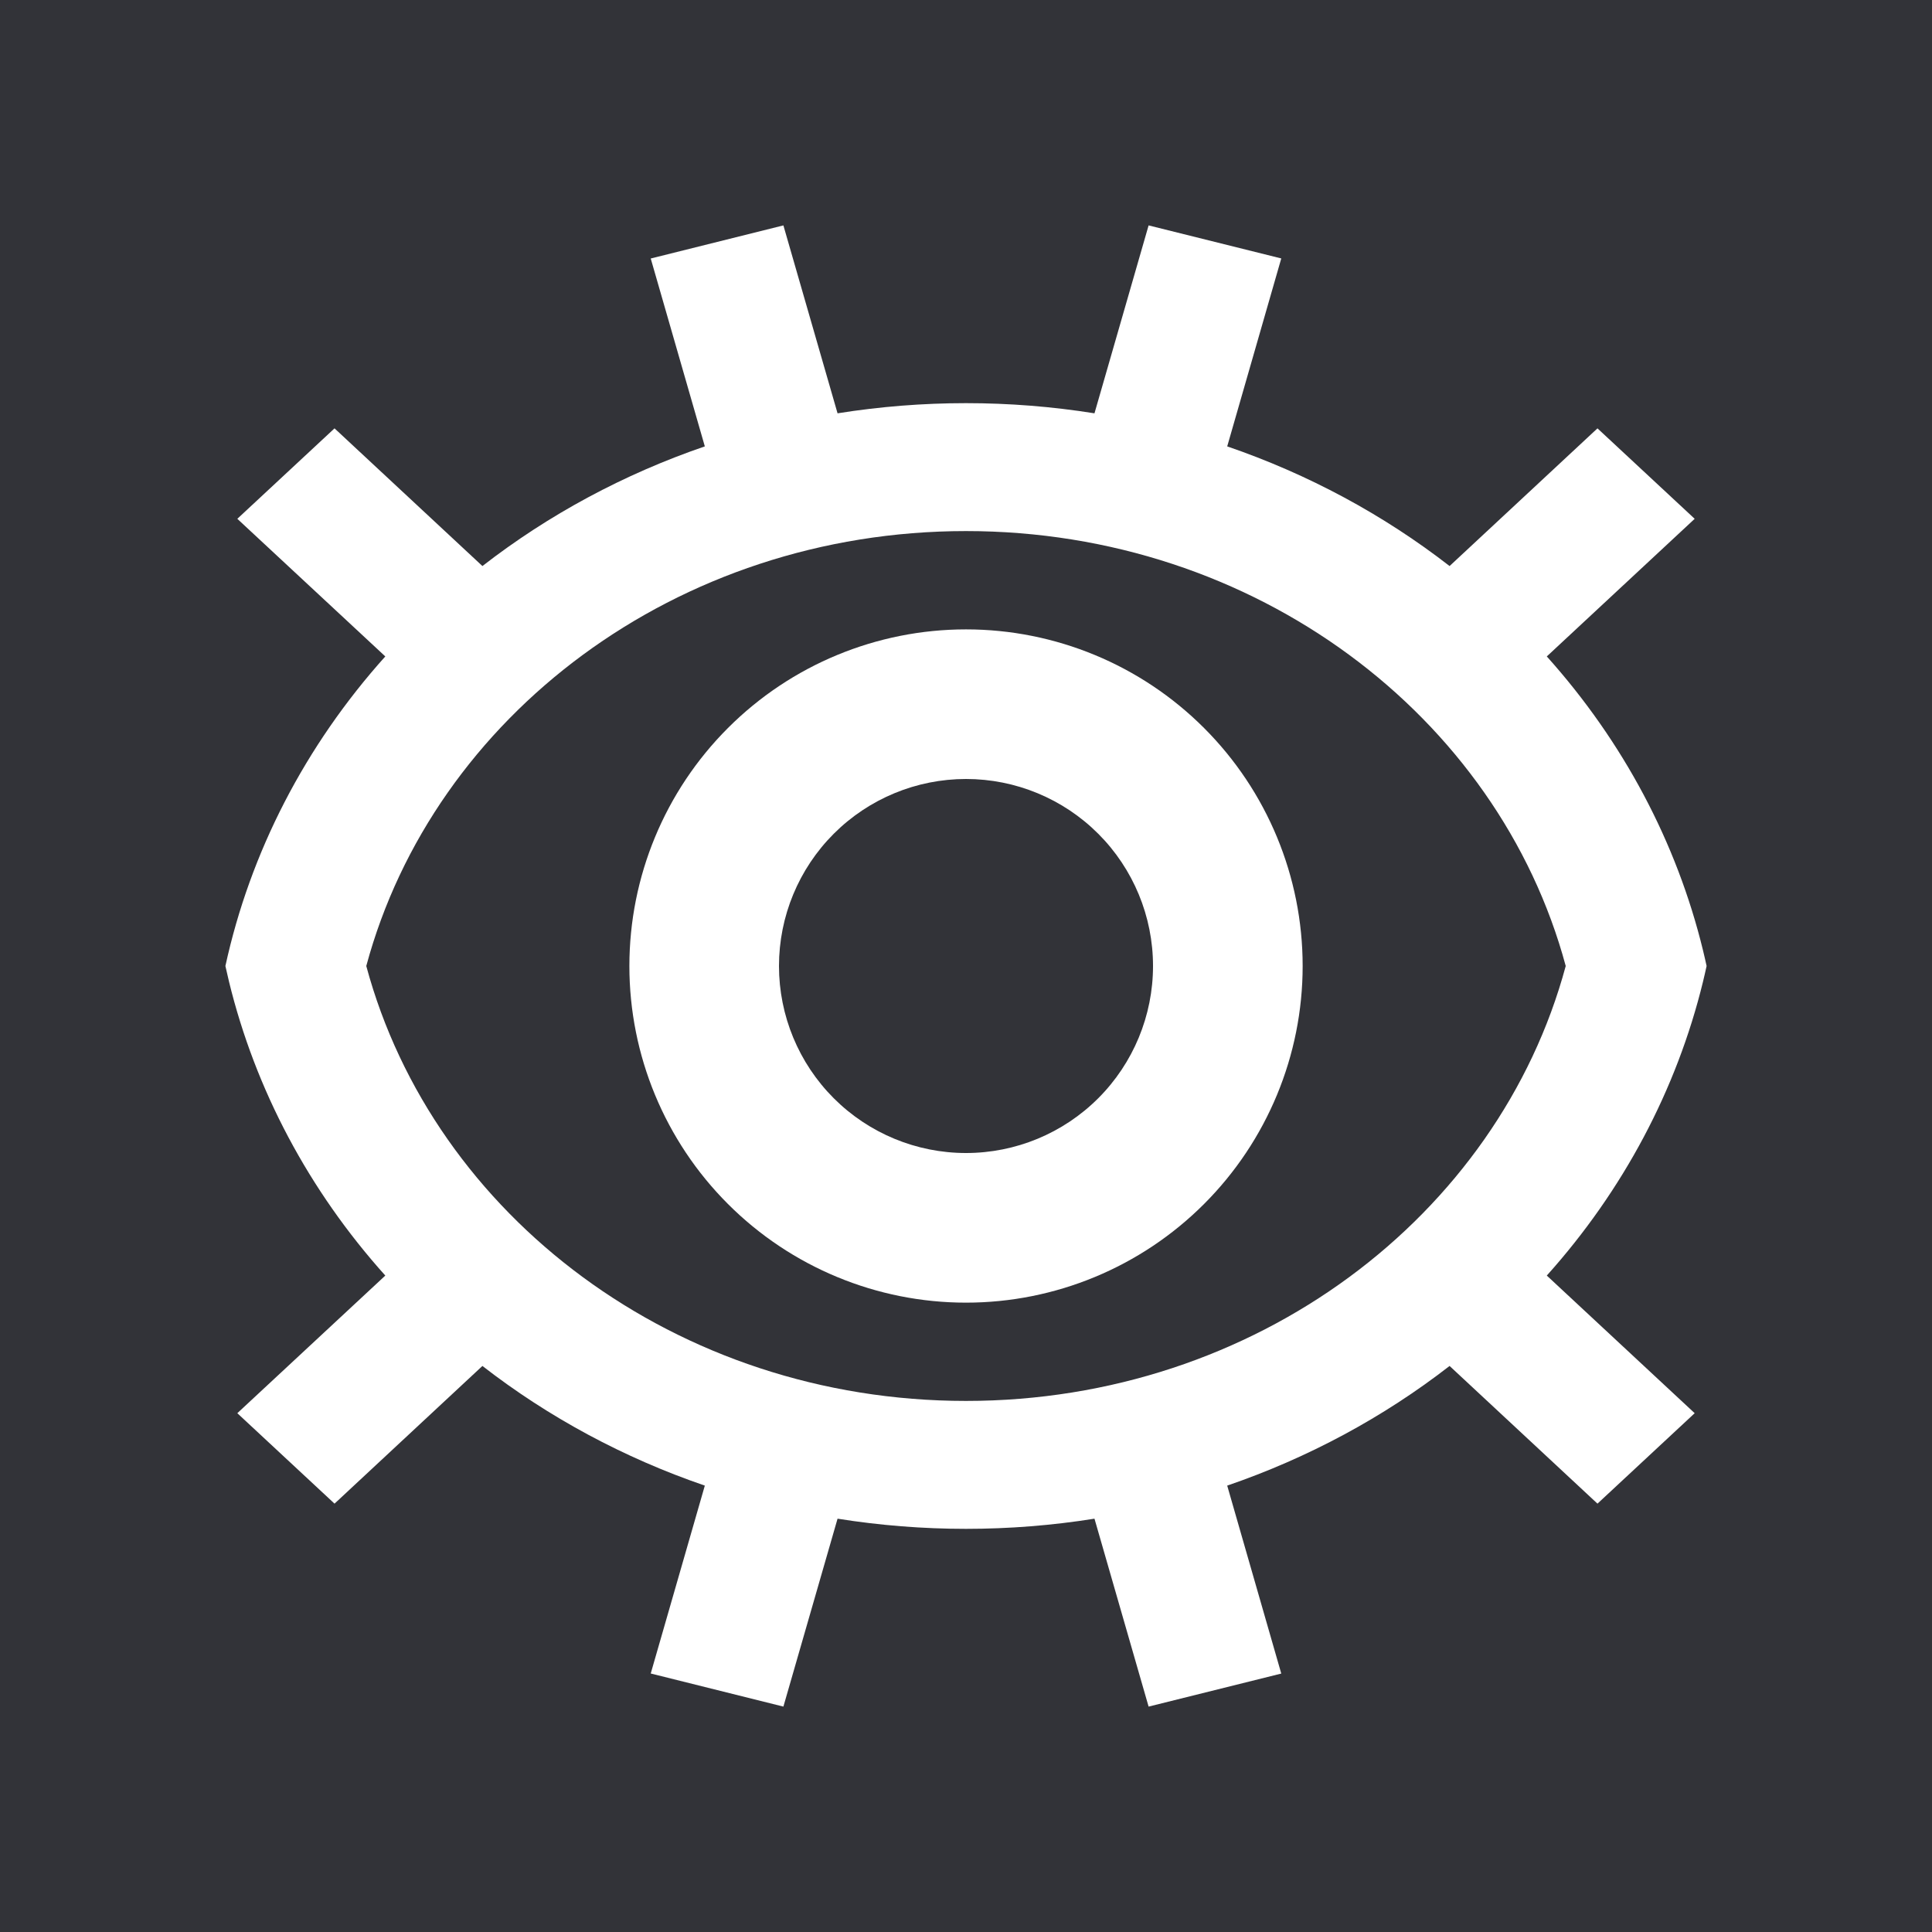 <svg width="60" height="60" viewBox="0 0 60 60" fill="none" xmlns="http://www.w3.org/2000/svg">
<rect width="60" height="60" fill="#323338"/>
<path d="M30 40.455C27.227 40.455 24.568 39.353 22.608 37.392C20.647 35.432 19.546 32.773 19.546 30C19.546 27.227 20.647 24.568 22.608 22.608C24.568 20.647 27.227 19.546 30 19.546C32.773 19.546 35.432 20.647 37.392 22.608C39.353 24.568 40.455 27.227 40.455 30C40.455 32.773 39.353 35.432 37.392 37.392C35.432 39.353 32.773 40.455 30 40.455ZM30 35.808C31.54 35.808 33.018 35.196 34.107 34.107C35.196 33.018 35.808 31.54 35.808 30C35.808 28.46 35.196 26.982 34.107 25.893C33.018 24.804 31.54 24.192 30 24.192C28.46 24.192 26.982 24.804 25.893 25.893C24.804 26.982 24.192 28.46 24.192 30C24.192 31.54 24.804 33.018 25.893 34.107C26.982 35.196 28.46 35.808 30 35.808Z" fill="white"/>
<path fill-rule="evenodd" clip-rule="evenodd" d="M24.329 7L20.209 8.028L21.889 13.863C19.375 14.725 17.039 15.982 14.982 17.579L10.389 13.303L7.37 16.112L11.966 20.386C9.477 23.159 7.771 26.464 7 30C7.035 30.162 7.073 30.324 7.112 30.485C7.93 33.838 9.591 36.968 11.966 39.614L7.37 43.888L10.389 46.697L14.982 42.421C17.039 44.018 19.375 45.275 21.889 46.137L20.209 51.972L24.329 53L26.011 47.164C28.651 47.585 31.349 47.585 33.99 47.164L35.671 53L39.791 51.974L38.112 46.137C40.625 45.275 42.961 44.018 45.018 42.421L49.611 46.697L52.63 43.888L48.037 39.614C50.41 36.968 52.071 33.839 52.888 30.487C52.927 30.326 52.965 30.163 53 30C52.965 29.837 52.927 29.674 52.888 29.513C52.071 26.161 50.41 23.032 48.037 20.386L52.63 16.112L49.611 13.303L45.018 17.579C42.961 15.982 40.625 14.725 38.112 13.863L39.791 8.026L35.671 7L33.99 12.836C31.349 12.415 28.651 12.415 26.011 12.836L24.329 7ZM30 43.507C21.012 43.507 13.466 37.76 11.375 30C13.466 22.24 21.012 16.493 30 16.493C38.987 16.493 46.534 22.24 48.625 30C46.534 37.76 38.987 43.507 30 43.507Z" fill="white"/>
</svg>
